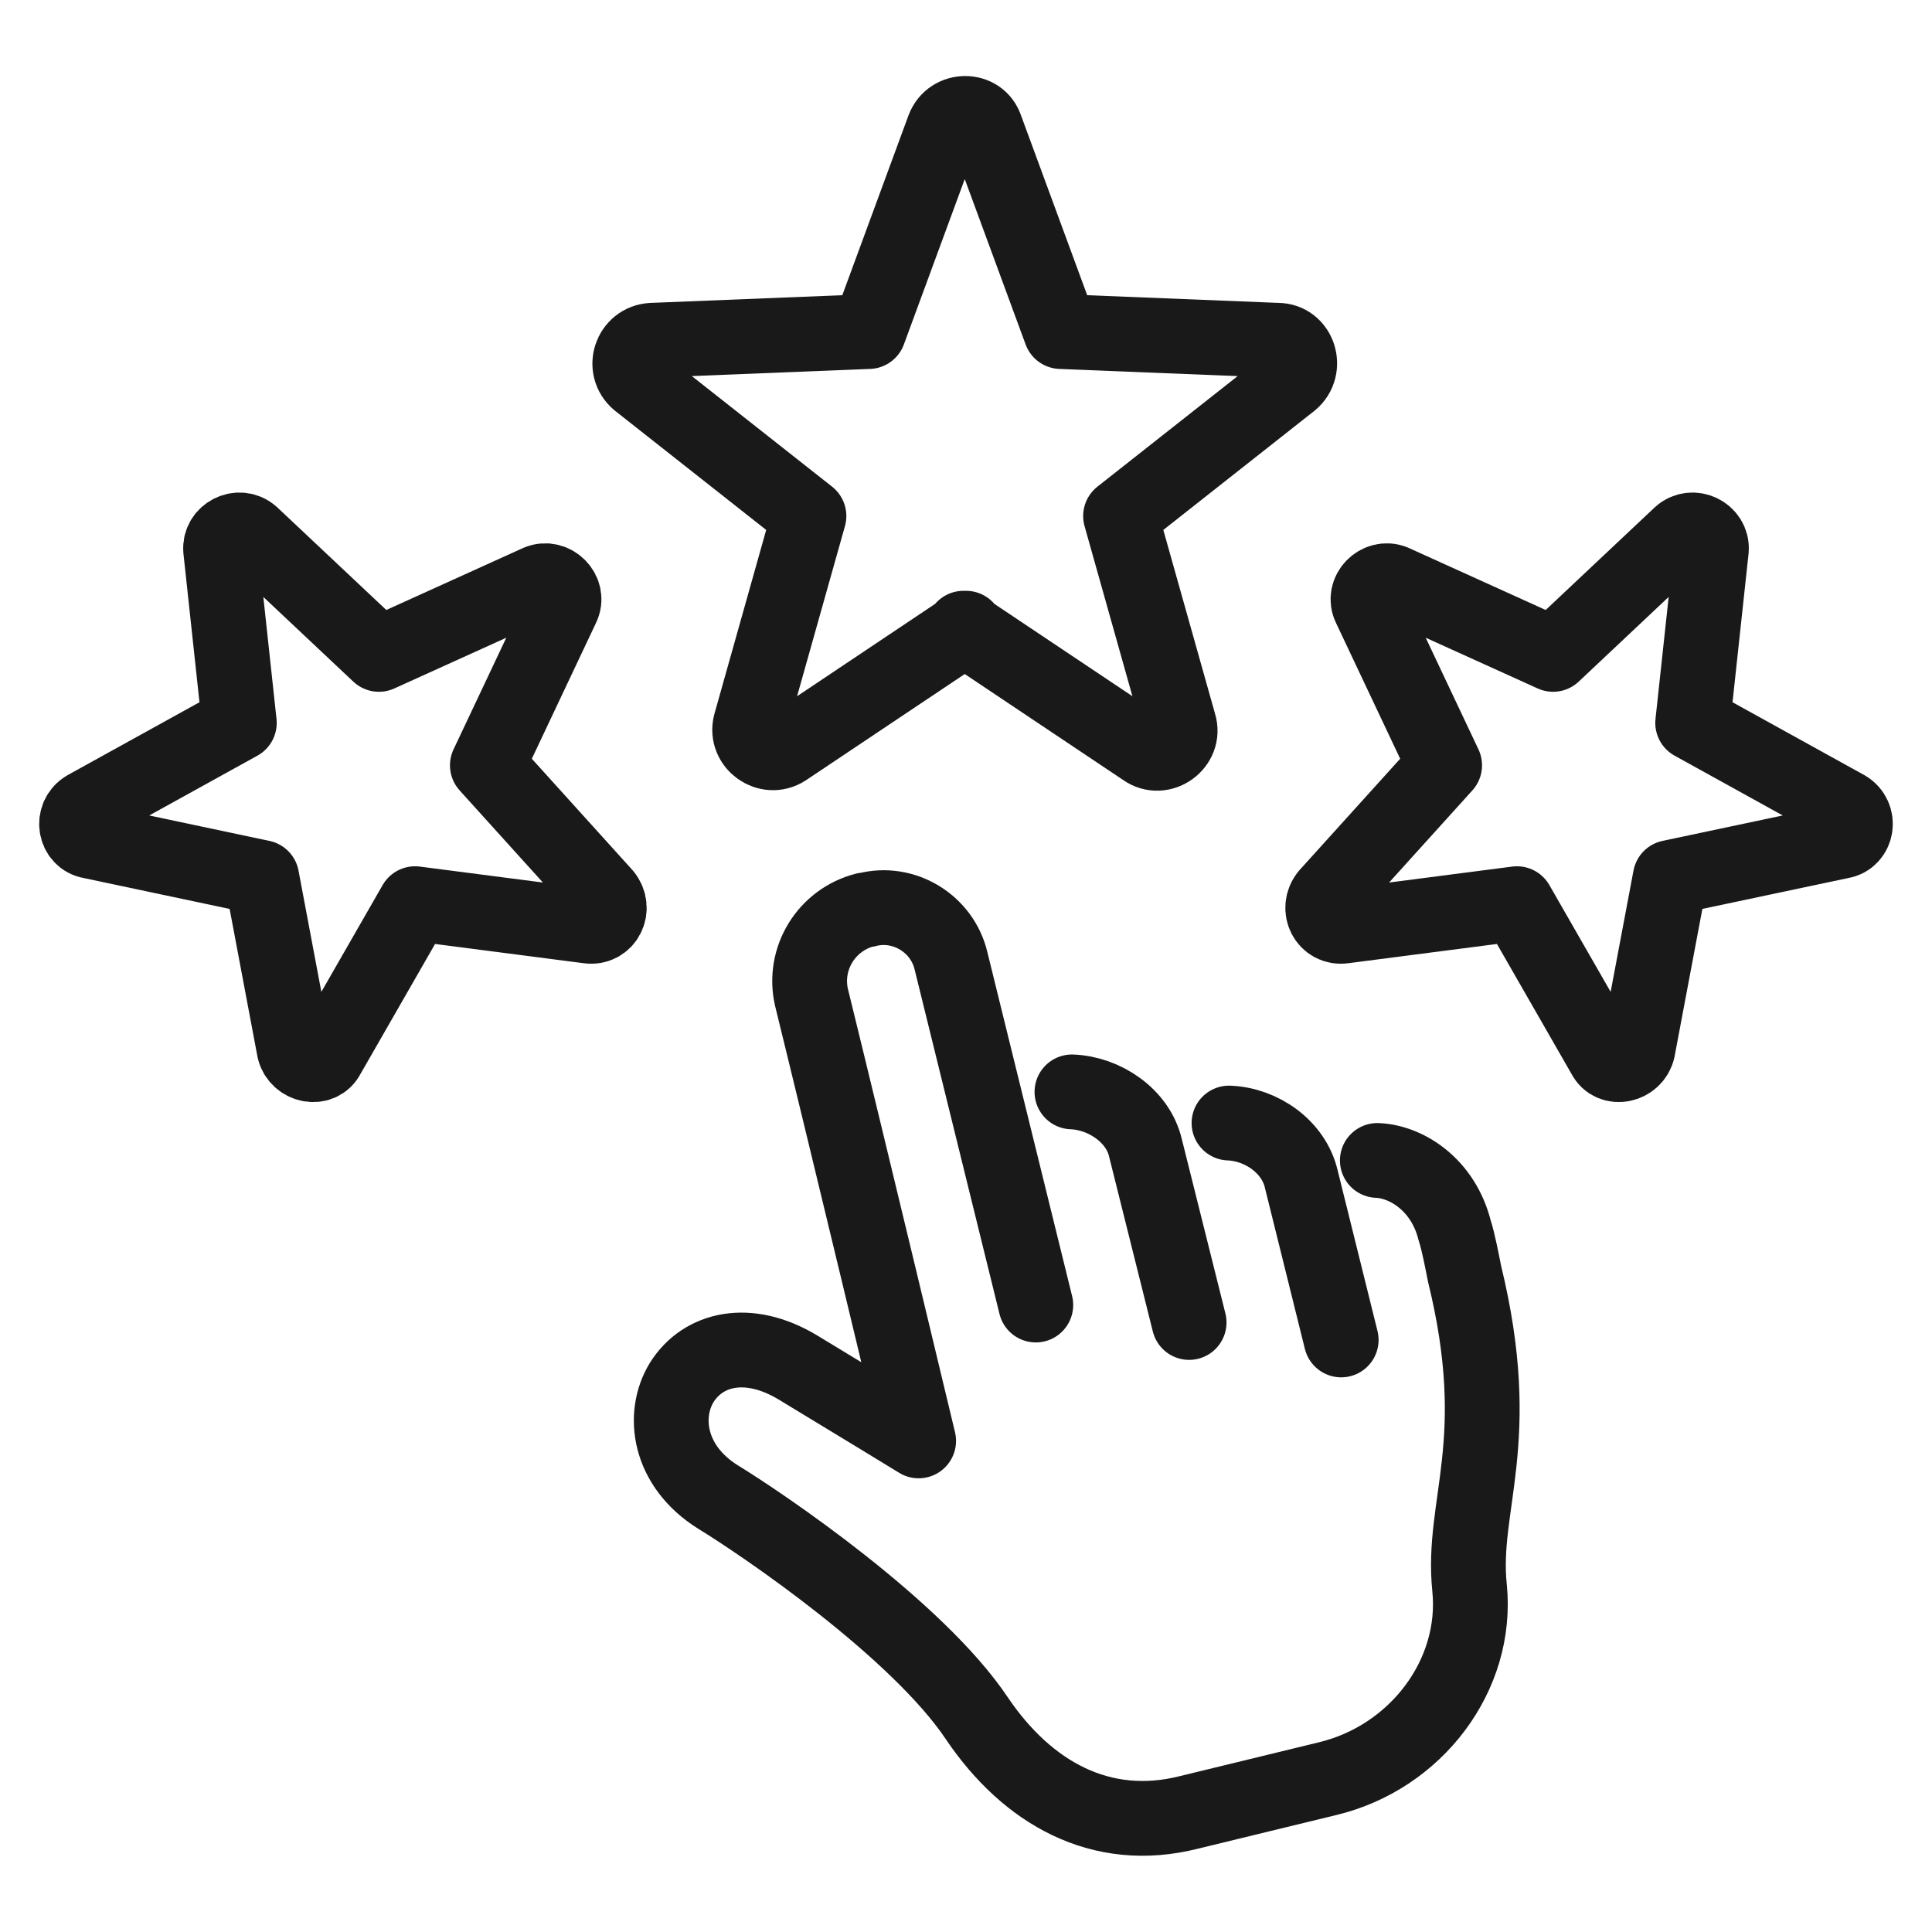 <?xml version="1.0" encoding="UTF-8"?><svg id="Calque_2" xmlns="http://www.w3.org/2000/svg" width="155" height="155" viewBox="0 0 155 155"><defs><style>.cls-1,.cls-2{fill:none;}.cls-2{stroke:#191919;stroke-linecap:round;stroke-linejoin:round;stroke-width:6px;}</style></defs><g id="Calque_1-2"><path class="cls-2" d="m77.5,50.4l-14.5,9.7c-1.4.9-3.2-.4-2.8-2l4.7-16.7-13.7-10.8c-1.3-1.1-.6-3.2,1.1-3.3l17.4-.7,6-16.3c.6-1.6,2.9-1.6,3.4,0l6,16.3,17.4.7c1.7,0,2.4,2.2,1.1,3.3l-13.7,10.8,4.7,16.7c.5,1.6-1.4,3-2.8,2l-14.5-9.7Z"/><path class="cls-2" d="m121.7,72.5l-13.9,1.8c-1.4.2-2.2-1.4-1.3-2.5l9.4-10.4-6-12.7c-.6-1.2.7-2.5,1.9-2l12.8,5.8,10.2-9.6c1-.9,2.6-.1,2.5,1.2l-1.5,13.9,12.3,6.8c1.2.7.9,2.5-.4,2.7l-13.7,2.9-2.6,13.8c-.3,1.3-2.1,1.7-2.7.5l-7-12.2Z"/><path class="cls-2" d="m33.3,72.5l13.9,1.8c1.4.2,2.2-1.4,1.3-2.5l-9.4-10.4,6-12.7c.6-1.2-.7-2.5-1.9-2l-12.8,5.8-10.2-9.6c-1-.9-2.6-.1-2.5,1.2l1.5,13.9-12.3,6.8c-1.2.7-.9,2.5.4,2.7l13.7,2.9,2.6,13.8c.3,1.3,2.1,1.7,2.7.5l7-12.2Z"/><path class="cls-2" d="m95.4,106.1l-3.5-14c-.6-2.6-3.3-4.4-5.9-4.5"/><path class="cls-2" d="m107.6,107.5l-3.2-12.9c-.6-2.6-3.2-4.4-5.8-4.5"/><path class="cls-2" d="m83.1,104.7l-6.8-27.6c-.7-3-3.8-4.9-6.8-4.1h-.1c-3.1.8-5,3.9-4.3,7,3,12.2,8.6,35.6,8.6,35.6,0,0-4.9-3-9.7-5.9-4-2.4-7.6-1.5-9.3,1.2-1.6,2.6-1.1,6.7,2.9,9.2,3.6,2.2,16,10.6,20.8,17.8,4,5.9,9.9,9.3,17,7.5l11.1-2.7c7.1-1.7,12.1-8.3,11.4-15.3-.7-6.7,2.9-11.7-.4-25.2-.2-1-.5-2.6-.8-3.5-.9-3.6-3.8-5.5-6.2-5.6"/><rect class="cls-1" width="155" height="155"/></g></svg>